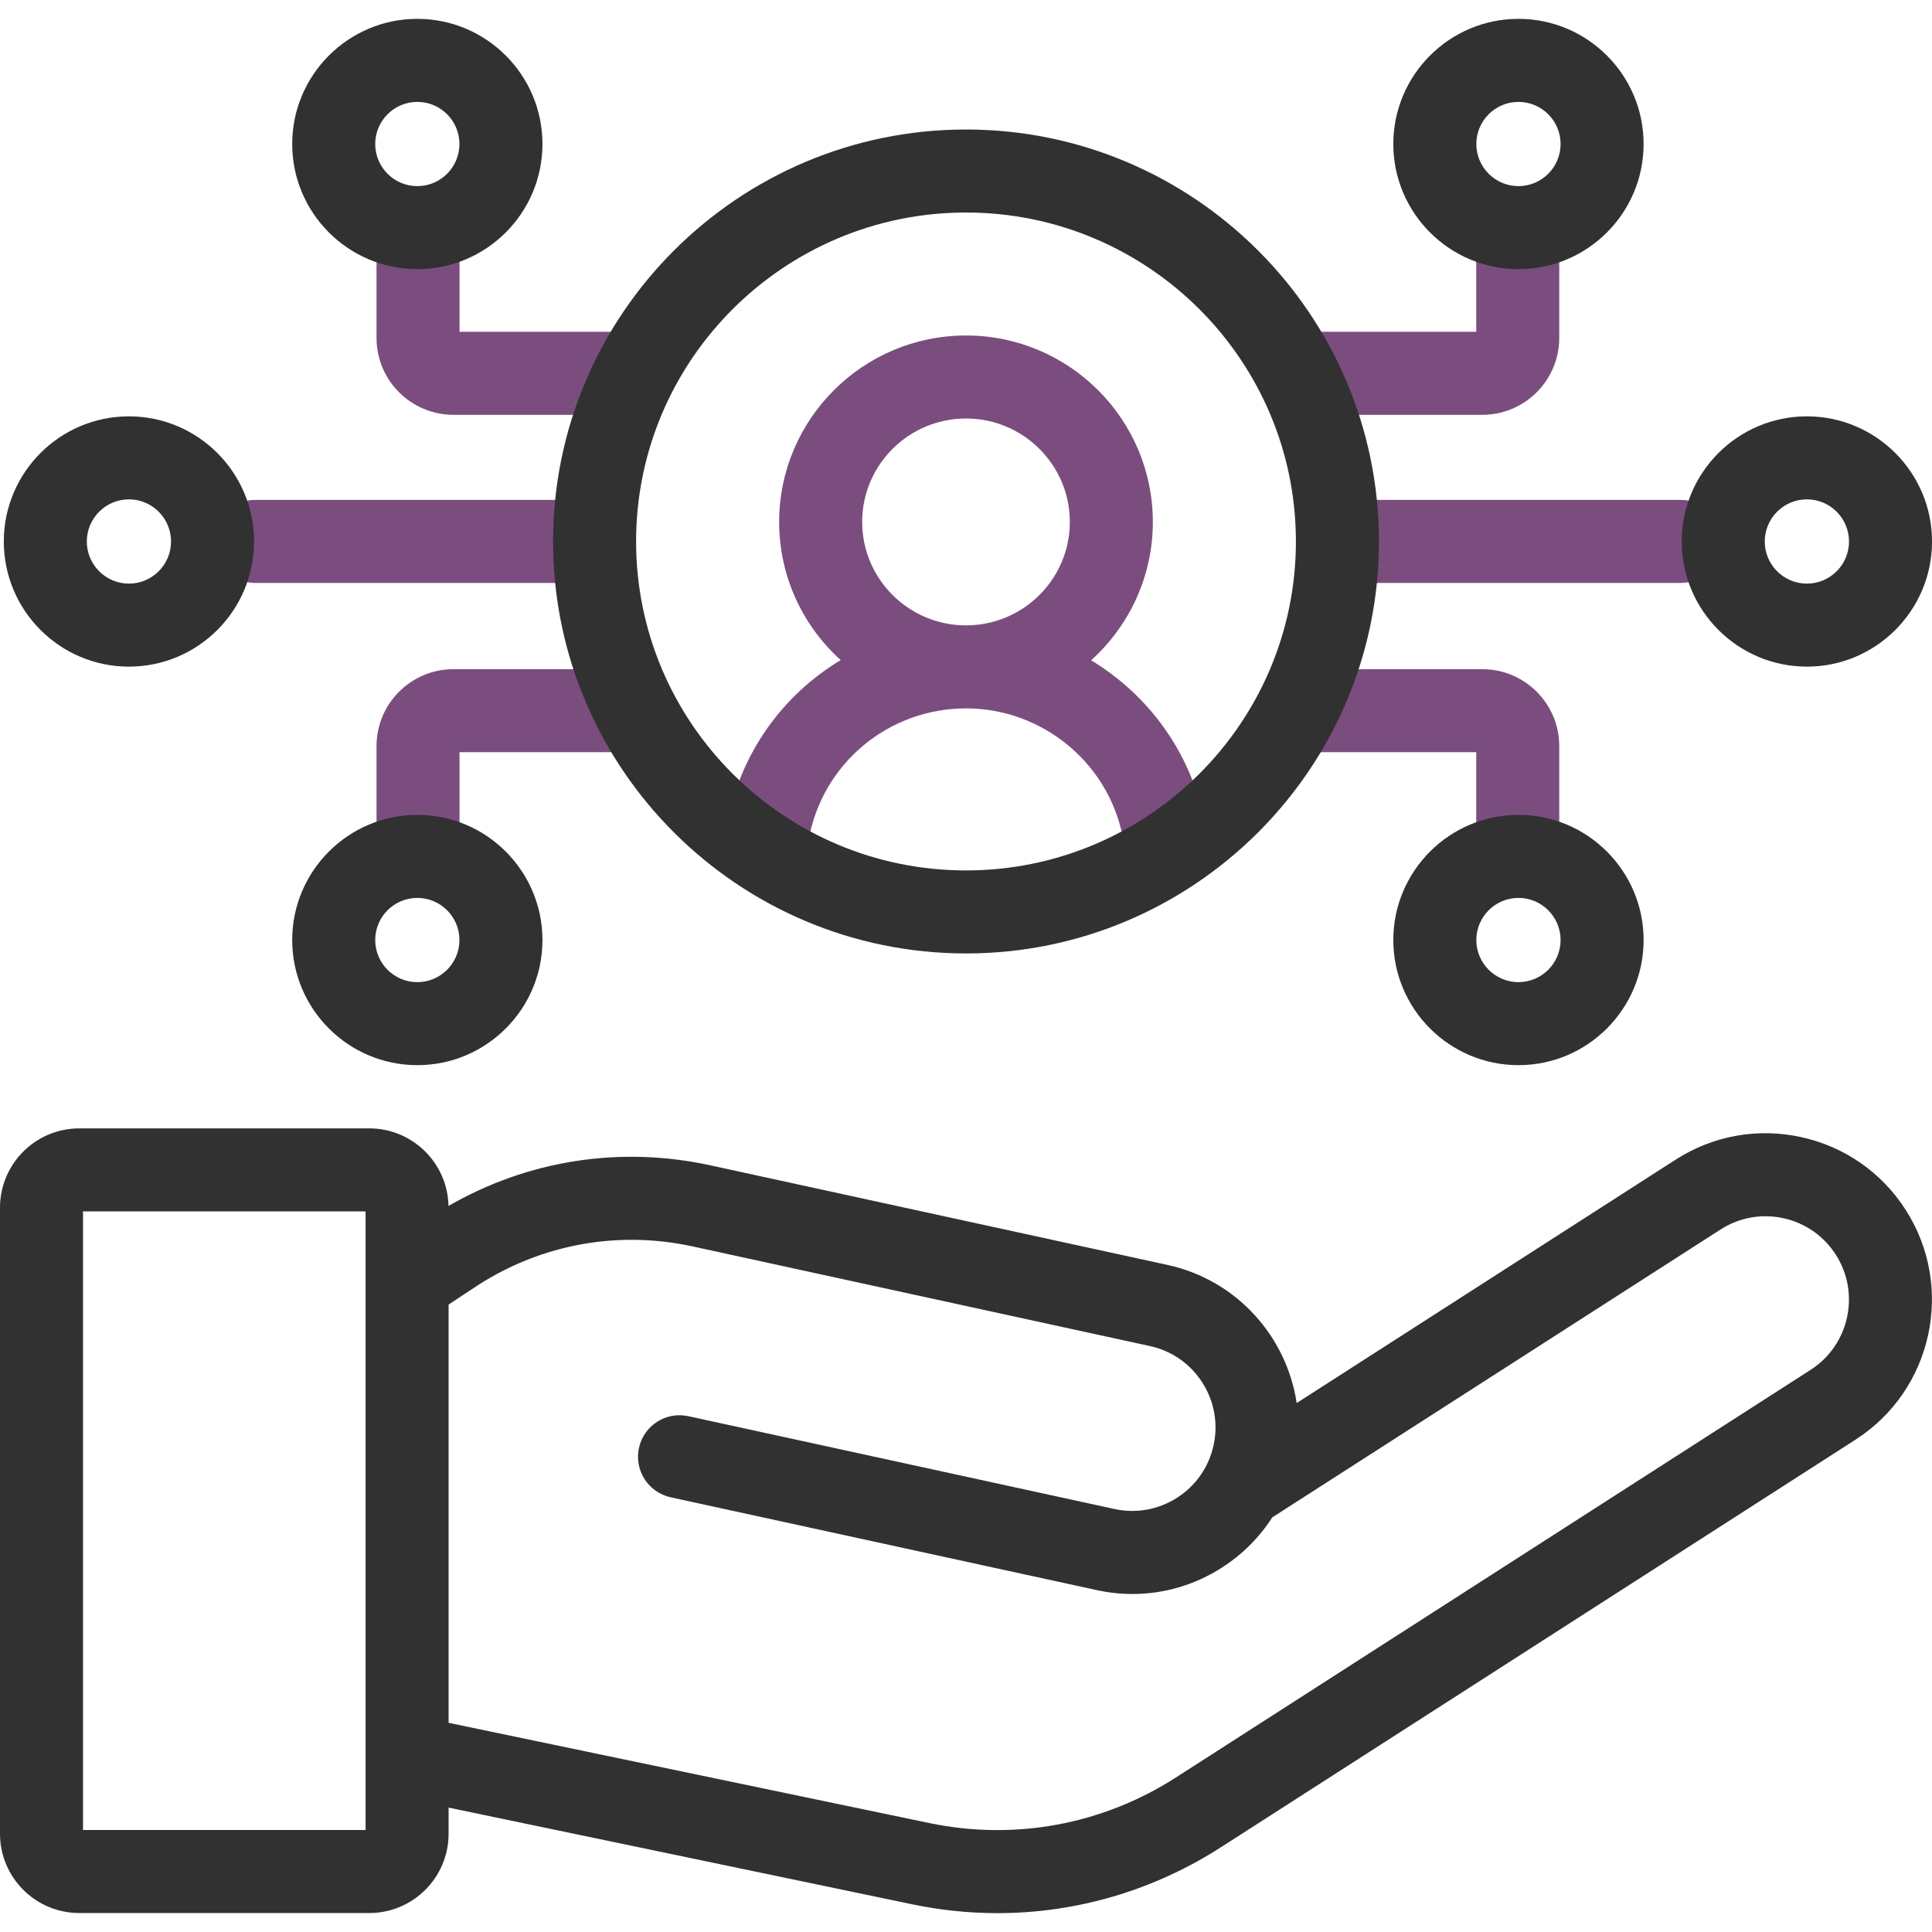<svg width="62" height="62" viewBox="0 0 62 62" fill="none" xmlns="http://www.w3.org/2000/svg">
<g clip-path="url(#clip0_522_1486)">
<path d="M35.015 21.19C36.23 20.094 36.996 18.509 36.996 16.75C36.996 13.45 34.306 10.766 31 10.766C27.694 10.766 25.004 13.45 25.004 16.75C25.004 18.506 25.766 20.087 26.978 21.183C25.11 22.306 23.74 24.193 23.332 26.464C23.203 27.188 23.684 27.88 24.408 28.01C24.488 28.024 24.567 28.031 24.645 28.031C25.278 28.031 25.839 27.579 25.955 26.934C26.392 24.5 28.514 22.733 31 22.733C33.425 22.733 35.536 24.448 36.021 26.812C36.169 27.532 36.874 27.997 37.594 27.849C38.315 27.701 38.779 26.997 38.631 26.276C38.184 24.099 36.83 22.284 35.015 21.19ZM27.668 16.75C27.668 14.919 29.163 13.43 31 13.43C32.837 13.43 34.332 14.919 34.332 16.75C34.332 18.58 32.837 20.069 31 20.069C29.163 20.069 27.668 18.58 27.668 16.75Z" fill="#7B4D7F"/>
<path d="M20.318 10.648H14.747V7.328C14.747 6.592 14.151 5.996 13.415 5.996C12.679 5.996 12.083 6.592 12.083 7.328V10.845C12.083 12.205 13.19 13.312 14.55 13.312H20.318C21.053 13.312 21.65 12.715 21.65 11.98C21.65 11.244 21.053 10.648 20.318 10.648Z" fill="#7B4D7F"/>
<path d="M20.397 17.375C20.397 16.639 19.801 16.043 19.065 16.043H8.173C7.438 16.043 6.841 16.639 6.841 17.375C6.841 18.111 7.438 18.707 8.173 18.707H19.065C19.801 18.707 20.397 18.111 20.397 17.375Z" fill="#7B4D7F"/>
<path d="M20.318 21.475H14.55C13.19 21.475 12.083 22.581 12.083 23.941V27.458C12.083 28.194 12.679 28.79 13.415 28.79C14.151 28.79 14.747 28.194 14.747 27.458V24.139H20.318C21.053 24.139 21.65 23.542 21.65 22.807C21.65 22.071 21.053 21.475 20.318 21.475Z" fill="#7B4D7F"/>
<path d="M41.789 13.312H47.571C48.931 13.312 50.038 12.205 50.038 10.845V7.328C50.038 6.592 49.442 5.996 48.706 5.996C47.97 5.996 47.374 6.592 47.374 7.328V10.648H41.789C41.054 10.648 40.457 11.244 40.457 11.98C40.457 12.715 41.053 13.312 41.789 13.312Z" fill="#7B4D7F"/>
<path d="M53.948 16.043H43.322C42.586 16.043 41.99 16.639 41.99 17.375C41.99 18.111 42.586 18.707 43.322 18.707H53.948C54.683 18.707 55.28 18.111 55.28 17.375C55.28 16.639 54.683 16.043 53.948 16.043Z" fill="#7B4D7F"/>
<path d="M47.571 21.475H42.16C41.424 21.475 40.828 22.071 40.828 22.807C40.828 23.542 41.424 24.139 42.16 24.139H47.374V27.458C47.374 28.194 47.97 28.79 48.706 28.79C49.442 28.79 50.038 28.194 50.038 27.458V23.941C50.038 22.581 48.931 21.475 47.571 21.475Z" fill="#7B4D7F"/>
<path d="M31 30.597C38.307 30.597 44.252 24.666 44.252 17.377C44.252 10.087 38.307 4.156 31 4.156C23.693 4.156 17.749 10.087 17.749 17.377C17.749 24.666 23.693 30.597 31 30.597ZM31 6.82C36.838 6.82 41.587 11.556 41.587 17.377C41.587 23.198 36.838 27.933 31 27.933C25.162 27.933 20.413 23.197 20.413 17.377C20.413 11.556 25.162 6.82 31 6.82Z" fill="#313131"/>
<path d="M57.796 36.49C56.403 36.186 54.974 36.444 53.774 37.214L41.612 45.025C41.292 42.895 39.694 41.078 37.467 40.593L22.799 37.397C19.904 36.766 16.942 37.23 14.393 38.7C14.364 37.323 13.237 36.211 11.853 36.211H2.543C1.141 36.211 0 37.352 0 38.754V58.848C0 60.25 1.141 61.391 2.543 61.391H11.853C13.255 61.391 14.396 60.25 14.396 58.848V58.008L29.274 61.111C30.186 61.301 31.102 61.395 32.013 61.395C34.535 61.394 37.009 60.674 39.178 59.282L59.545 46.201C62.023 44.61 62.744 41.3 61.153 38.822C60.382 37.622 59.19 36.794 57.796 36.49ZM11.732 58.727H2.664V38.875H11.732V58.727ZM58.106 43.959L37.738 57.04C35.377 58.556 32.565 59.075 29.818 58.503L14.396 55.287V41.864L15.347 41.237C17.402 39.92 19.847 39.48 22.232 40L36.9 43.196C37.599 43.348 38.196 43.763 38.582 44.364C38.968 44.966 39.097 45.682 38.945 46.38C38.793 47.078 38.378 47.676 37.777 48.062C37.175 48.448 36.46 48.578 35.761 48.425L22.09 45.447C21.372 45.29 20.662 45.746 20.505 46.465C20.349 47.184 20.804 47.893 21.523 48.05L35.194 51.028C35.575 51.111 35.96 51.153 36.341 51.153C37.353 51.153 38.345 50.864 39.216 50.304C39.873 49.882 40.417 49.334 40.826 48.696L55.214 39.456C55.815 39.07 56.531 38.941 57.229 39.093C57.928 39.245 58.525 39.66 58.911 40.261C59.709 41.503 59.347 43.162 58.106 43.959Z" fill="#313131"/>
<path d="M13.392 8.637C15.607 8.637 17.408 6.836 17.408 4.621C17.408 2.407 15.607 0.605 13.392 0.605C11.178 0.605 9.377 2.407 9.377 4.621C9.377 6.835 11.178 8.637 13.392 8.637ZM13.392 3.27C14.138 3.27 14.744 3.876 14.744 4.621C14.744 5.367 14.138 5.973 13.392 5.973C12.647 5.973 12.041 5.367 12.041 4.621C12.041 3.876 12.647 3.27 13.392 3.27Z" fill="#313131"/>
<path d="M13.392 34.182C15.607 34.182 17.408 32.381 17.408 30.166C17.408 27.952 15.607 26.15 13.392 26.15C11.178 26.15 9.377 27.952 9.377 30.166C9.377 32.381 11.178 34.182 13.392 34.182ZM13.392 28.815C14.138 28.815 14.744 29.421 14.744 30.166C14.744 30.912 14.138 31.518 13.392 31.518C12.647 31.518 12.041 30.912 12.041 30.166C12.041 29.421 12.647 28.815 13.392 28.815Z" fill="#313131"/>
<path d="M4.137 21.393C6.351 21.393 8.153 19.592 8.153 17.377C8.153 15.163 6.352 13.361 4.137 13.361C1.923 13.361 0.122 15.163 0.122 17.377C0.122 19.592 1.923 21.393 4.137 21.393ZM4.137 16.025C4.883 16.025 5.489 16.632 5.489 17.377C5.489 18.122 4.883 18.729 4.137 18.729C3.392 18.729 2.786 18.123 2.786 17.377C2.786 16.632 3.392 16.025 4.137 16.025Z" fill="#313131"/>
<path d="M48.729 8.637C50.944 8.637 52.745 6.836 52.745 4.621C52.745 2.407 50.944 0.605 48.729 0.605C46.515 0.605 44.713 2.407 44.713 4.621C44.713 6.836 46.515 8.637 48.729 8.637ZM48.729 3.27C49.474 3.27 50.081 3.876 50.081 4.621C50.081 5.367 49.474 5.973 48.729 5.973C47.984 5.973 47.377 5.367 47.377 4.621C47.377 3.876 47.984 3.27 48.729 3.27Z" fill="#313131"/>
<path d="M48.729 34.182C50.944 34.182 52.745 32.381 52.745 30.166C52.745 27.952 50.944 26.15 48.729 26.15C46.515 26.15 44.713 27.952 44.713 30.166C44.713 32.381 46.515 34.182 48.729 34.182ZM48.729 28.815C49.474 28.815 50.081 29.421 50.081 30.166C50.081 30.912 49.474 31.518 48.729 31.518C47.984 31.518 47.377 30.912 47.377 30.166C47.377 29.421 47.984 28.815 48.729 28.815Z" fill="#313131"/>
<path d="M57.985 21.393C60.199 21.393 62.001 19.592 62.001 17.377C62.001 15.163 60.199 13.361 57.985 13.361C55.77 13.361 53.969 15.163 53.969 17.377C53.969 19.591 55.77 21.393 57.985 21.393ZM57.985 16.025C58.73 16.025 59.337 16.632 59.337 17.377C59.337 18.123 58.73 18.729 57.985 18.729C57.239 18.729 56.633 18.123 56.633 17.377C56.633 16.632 57.239 16.025 57.985 16.025Z" fill="#313131"/>
</g>
<defs>
<clipPath id="clip0_522_1486">
<rect width="62" height="62" fill="white"/>
</clipPath>
</defs>
</svg>

